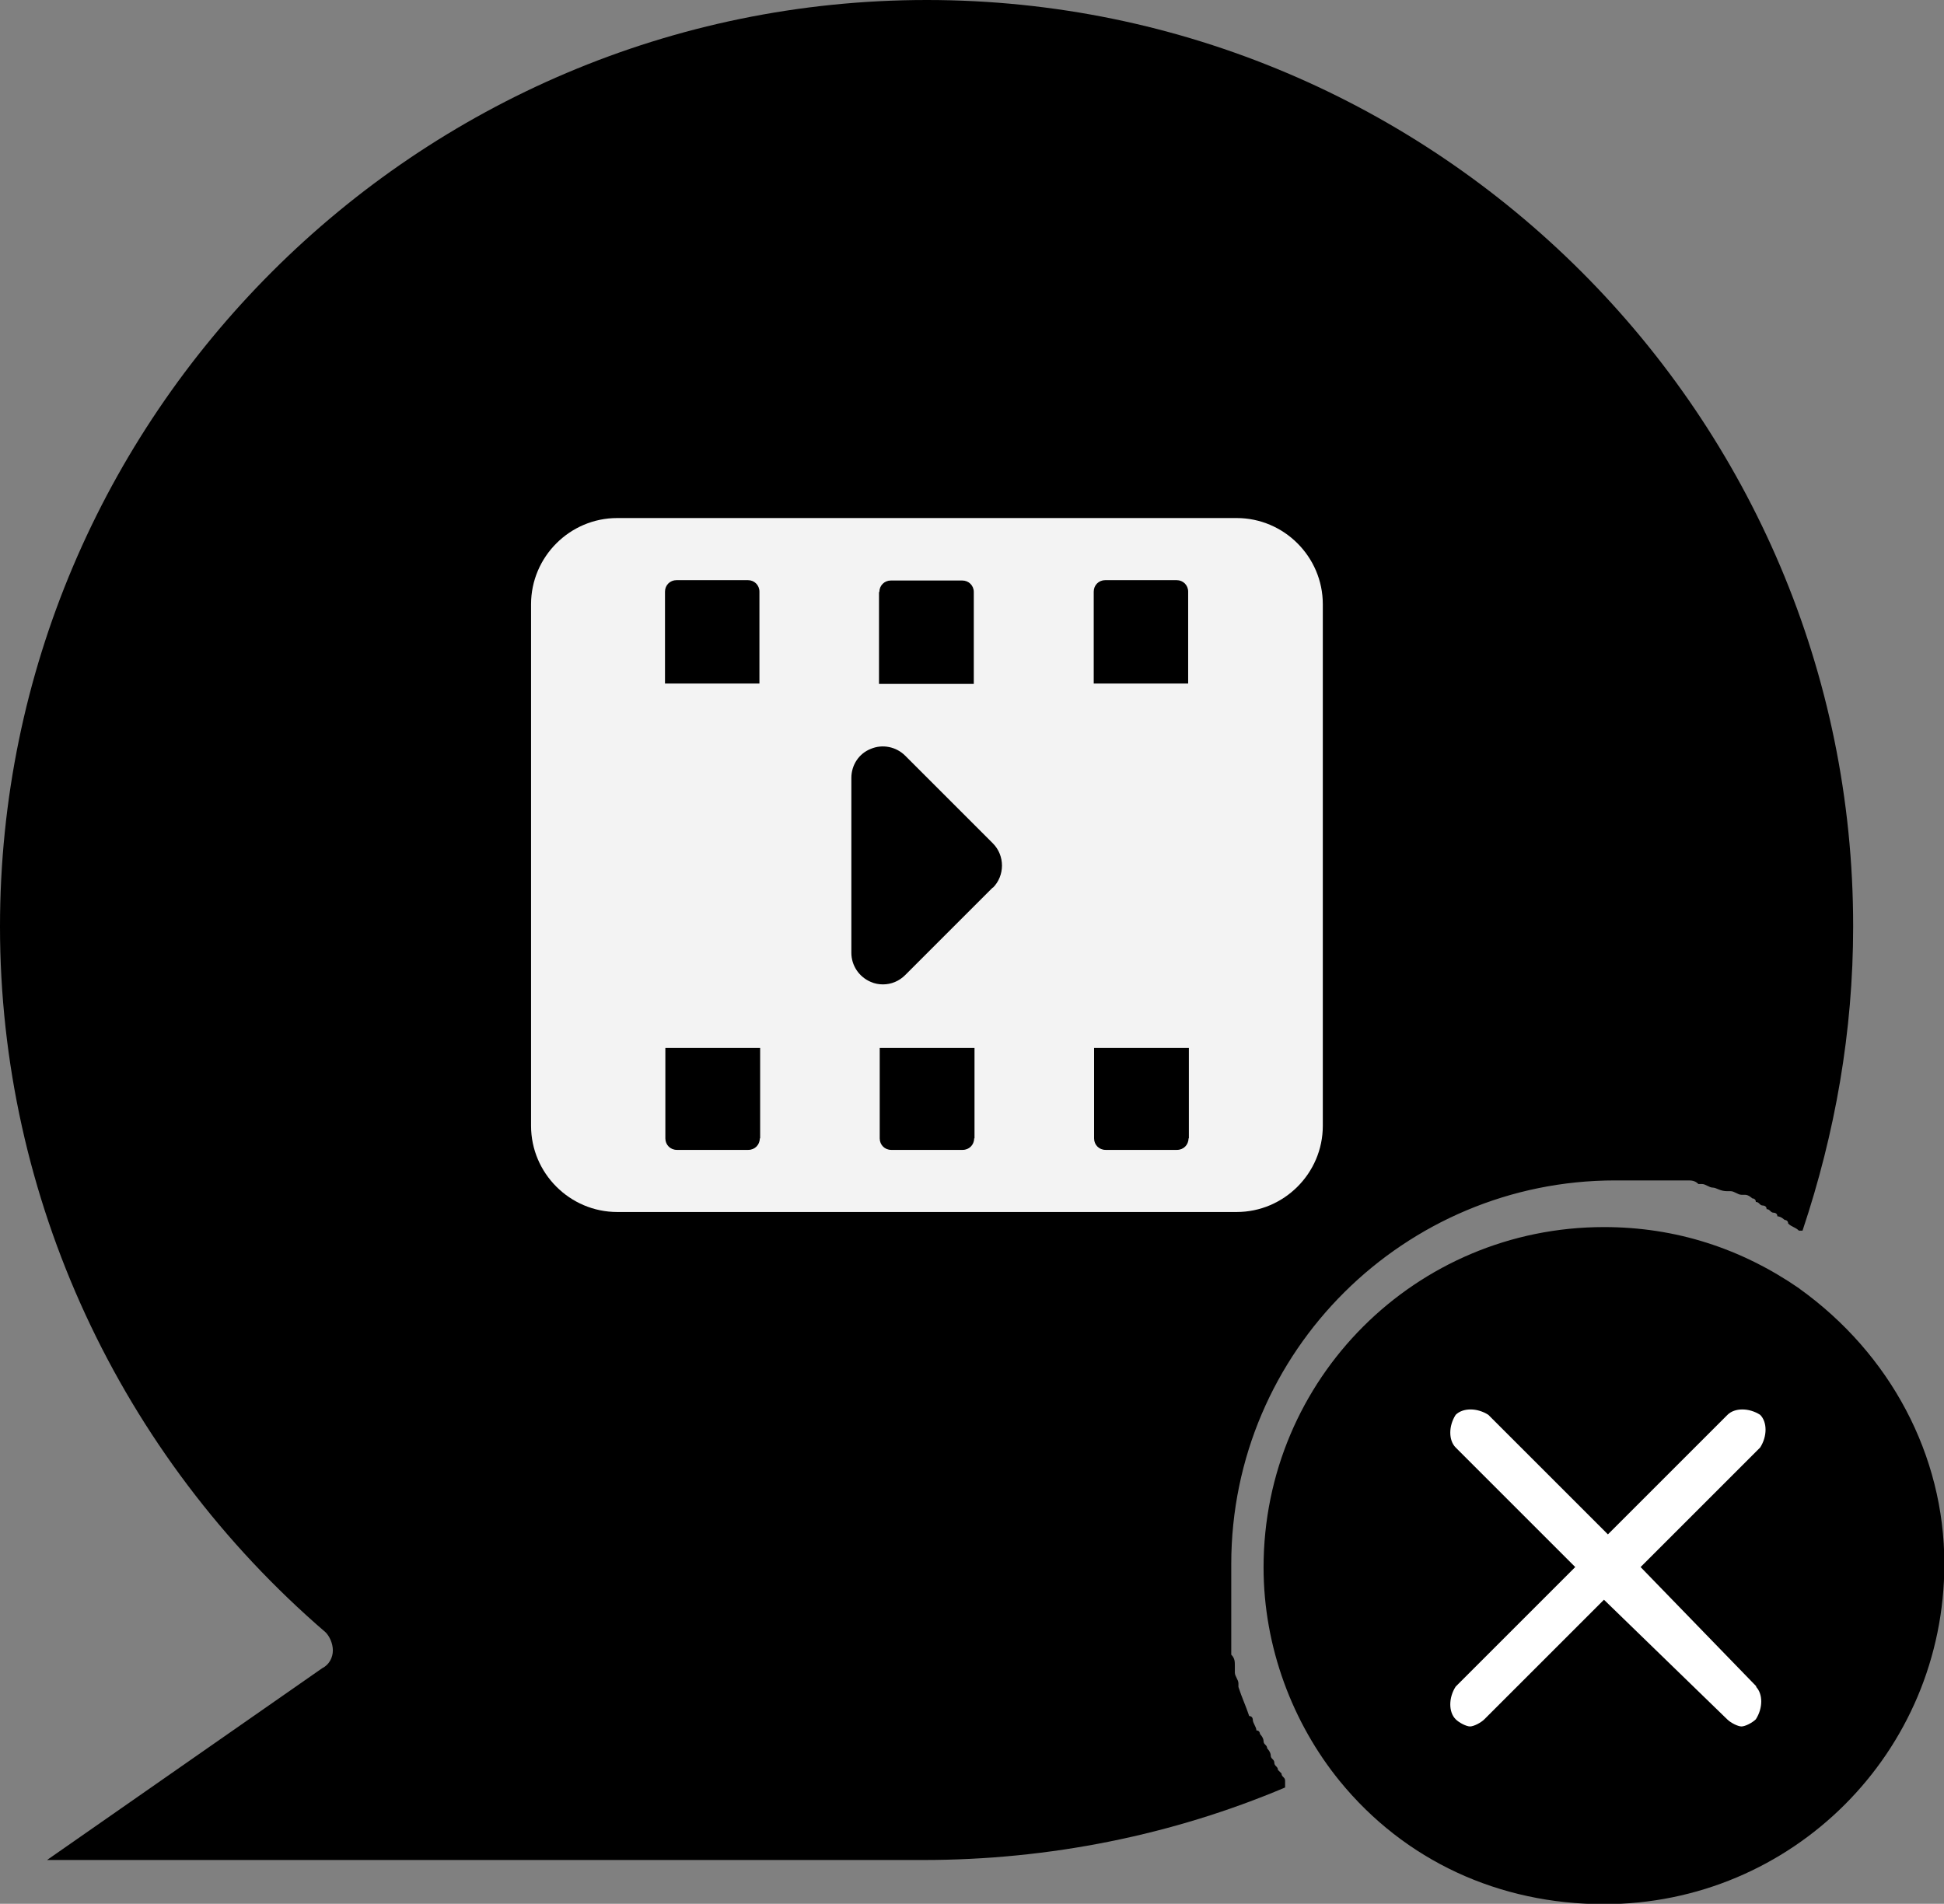 <?xml version="1.0" encoding="UTF-8"?>
<svg id="Warstwa_2" data-name="Warstwa 2" xmlns="http://www.w3.org/2000/svg" viewBox="0 0 54.14 53.03">
  <rect x="0" y="0" width="54.14" height="53.03" fill="#808080" stroke="none"/>
  <defs>
    <style>
      .cls-1 {
        fill: #fff;
      }

      .cls-2 {
        fill: #f3f3f3;
      }
    </style>
  </defs>
  <g id="Warstwa_1-2" data-name="Warstwa 1">
    <g>
      <circle class="cls-1" cx="43.86" cy="43.66" r="7.02"/>
      <g id="_306_Chat_communication_cross_interaction" data-name="306, Chat, communication, cross, interaction">
        <g>
          <path d="M50.11,35.89c-1.61-1.11-3.43-1.71-5.44-1.71-5.24,0-9.48,4.23-9.48,9.48,0,2.22.81,4.34,2.12,5.95,1.81,2.22,4.44,3.43,7.36,3.43,5.24,0,9.48-4.23,9.48-9.48,0-3.03-1.51-5.85-4.03-7.66ZM48.9,46.98c.2.2.2.6,0,.91-.1.1-.3.2-.4.2s-.3-.1-.4-.2l-3.43-3.33-3.33,3.33c-.1.1-.3.2-.4.2s-.3-.1-.4-.2c-.2-.2-.2-.6,0-.91l3.33-3.33-3.33-3.33c-.2-.2-.2-.6,0-.91.2-.2.6-.2.91,0l3.33,3.33,3.33-3.33c.2-.2.6-.2.91,0,.2.2.2.6,0,.91l-3.33,3.33,3.23,3.33Z"/>
          <path d="M35.79,49.6c0-.1-.1-.1-.1-.2l-.1-.1c0-.1-.1-.1-.1-.2s-.1-.1-.1-.2-.1-.2-.1-.2c0-.1-.1-.1-.1-.2s-.1-.2-.1-.2c0,0,0-.1-.1-.1,0-.1-.1-.2-.1-.3,0,0,0-.1-.1-.1-.1-.3-.2-.5-.3-.81v-.1c0-.1-.1-.2-.1-.3v-.2c0-.1,0-.2-.1-.3v-2.52c0-5.95,4.84-10.69,10.69-10.69h2.02c.1,0,.2,0,.3.1h.1c.1,0,.2.1.3.1h0c.1,0,.2.1.4.1h.1c.1,0,.2.1.3.1h.1c.1,0,.2.1.2.1,0,0,.1,0,.1.1.1,0,.1.1.2.1,0,0,.1,0,.1.1.1,0,.1.1.2.1,0,0,.1,0,.1.1.1,0,.2.1.2.1,0,0,.1,0,.1.1.1.1.2.1.3.2h.1c.91-2.72,1.41-5.55,1.41-8.47C51.62,11.59,40.03,0,25.81,0S0,11.59,0,25.81c0,7.56,3.33,14.72,9.07,19.66.1.1.2.3.2.5s-.1.4-.3.5l-7.66,5.34h24.4c3.53,0,6.96-.7,10.08-2.02h0v-.2ZM11.9,17.85h13.91c.3,0,.6.3.6.6s-.3.61-.6.61h-13.91c-.3,0-.6-.3-.6-.61s.3-.6.6-.6ZM11.9,22.89h29.04c.3,0,.6.3.6.61s-.3.6-.6.6H11.9c-.3,0-.6-.3-.6-.6s.3-.61.6-.61ZM11.9,29.14c-.3,0-.6-.3-.6-.6s.3-.61.6-.61h29.04c.3,0,.6.3.6.61s-.3.6-.6.6H11.9Z"/>
        </g>
      </g>
      <path d="M6.37,22.89c0-7.44,8.05-12.6,14.01-14.01,11.6-2.74,25.71,6.25,25.55,14.47-.16,8.1-14.16,16.35-25.55,13.55-5.86-1.44-14.01-6.53-14.01-14.01Z"/>
      <path class="cls-2" d="M34.44,14.43h-17.25c-1.32,0-2.4,1.08-2.4,2.4v14.53c0,1.32,1.08,2.4,2.4,2.4h17.25c1.32,0,2.4-1.08,2.4-2.4v-14.53c0-1.32-1.08-2.4-2.4-2.4ZM24.49,16.49c0-.18.14-.32.32-.32h1.99c.18,0,.32.14.32.32v2.56h-2.64v-2.56ZM21.16,31.71c0,.18-.14.32-.32.32h-1.99c-.18,0-.32-.14-.32-.32v-2.52h2.64v2.52ZM21.16,19.04h-2.64v-2.56c0-.18.14-.32.32-.32h1.99c.18,0,.32.14.32.32v2.56ZM27.13,31.71c0,.18-.14.32-.32.32h-1.99c-.18,0-.32-.14-.32-.32v-2.52h2.64v2.52ZM27.65,24.72l-2.44,2.44c-.17.17-.39.26-.62.26-.11,0-.23-.02-.34-.07-.33-.14-.54-.46-.54-.81v-4.87c0-.36.21-.68.54-.81.33-.14.71-.06.96.19l2.44,2.44c.34.34.34.9,0,1.24ZM33.1,31.71c0,.18-.14.32-.32.32h-1.99c-.18,0-.32-.14-.32-.32v-2.52h2.64v2.52ZM33.1,19.04h-2.64v-2.56c0-.18.14-.32.32-.32h1.99c.18,0,.32.14.32.32v2.56Z"/>
    </g>
  </g>
</svg>